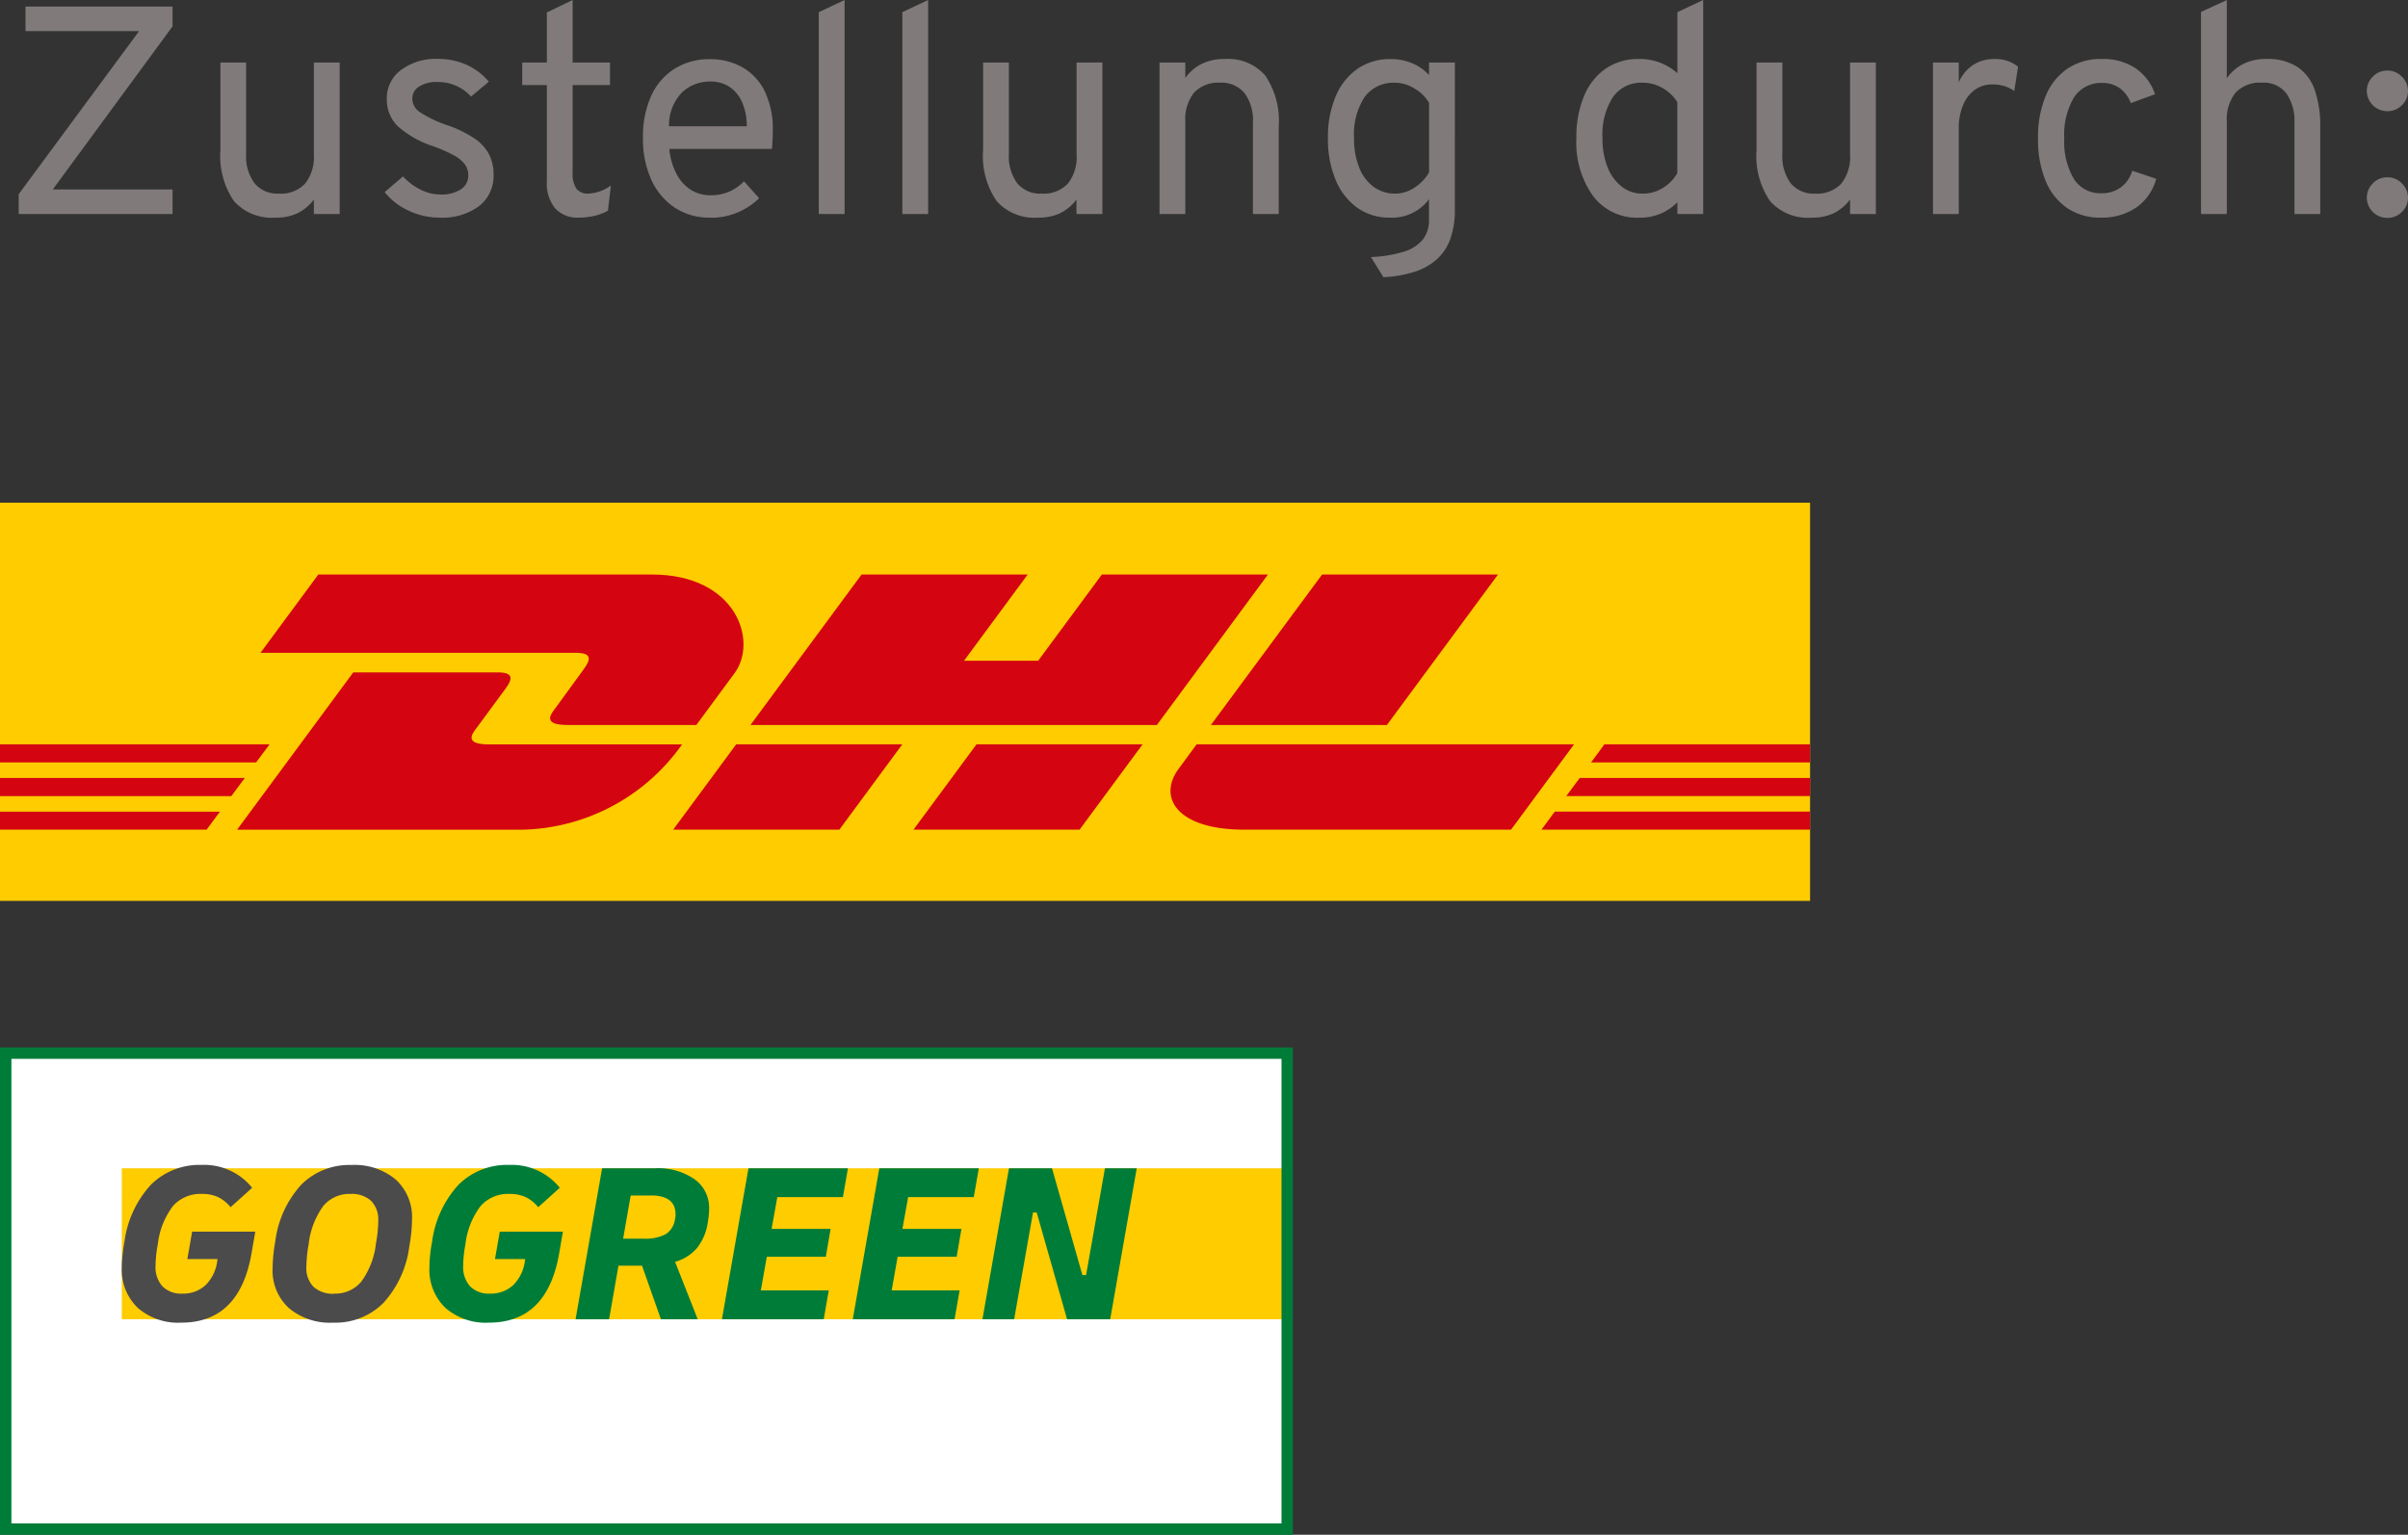 <svg xmlns="http://www.w3.org/2000/svg" width="89.32" height="56.942" viewBox="0 0 89.32 56.942">
  <rect x="0" y="0" width="89.32" height="56.942" fill="#333333" stroke="none"/>
  <g id="Gruppe_590" data-name="Gruppe 590" transform="translate(-1470 -4585.058)">
    <path id="Pfad_401" data-name="Pfad 401" d="M.693,10V9.263l4.466-6.05H.946V2.3H6.4v.737L1.958,9.087H6.4V10Zm9.526.132a1.876,1.876,0,0,1-1.543-.616,2.957,2.957,0,0,1-.5-1.892V4.379H9.13V7.767a1.678,1.678,0,0,0,.314,1.094,1.1,1.1,0,0,0,.9.38,1.231,1.231,0,0,0,.971-.368,1.585,1.585,0,0,0,.327-1.084V4.379h.957V10h-.957V9.461a1.714,1.714,0,0,1-.608.509A1.861,1.861,0,0,1,10.219,10.132Zm6.083,0a2.665,2.665,0,0,1-1.141-.256,2.446,2.446,0,0,1-.894-.69l.682-.583a2.228,2.228,0,0,0,.66.495,1.63,1.63,0,0,0,.715.176,1.343,1.343,0,0,0,.77-.19.6.6,0,0,0,.275-.525.672.672,0,0,0-.124-.4,1.219,1.219,0,0,0-.407-.336,5.474,5.474,0,0,0-.756-.335,3.739,3.739,0,0,1-1.334-.753,1.372,1.372,0,0,1-.4-1.007,1.3,1.3,0,0,1,.525-1.072,2.148,2.148,0,0,1,1.367-.413,2.562,2.562,0,0,1,1.062.217,2.306,2.306,0,0,1,.83.63l-.66.55a1.638,1.638,0,0,0-1.243-.539,1.217,1.217,0,0,0-.685.168.525.525,0,0,0-.25.459.609.609,0,0,0,.283.492,4.456,4.456,0,0,0,1.026.487,4.415,4.415,0,0,1,.982.478,1.663,1.663,0,0,1,.55.589,1.609,1.609,0,0,1,.173.759,1.415,1.415,0,0,1-.534,1.169A2.292,2.292,0,0,1,16.3,10.132Zm5.17,0a1.114,1.114,0,0,1-.883-.347,1.46,1.46,0,0,1-.305-1V5.215h-.913V4.379h.913V2.52l.957-.462V4.379h1.386v.836H21.241V8.471a.973.973,0,0,0,.14.586.521.521,0,0,0,.443.184,1.547,1.547,0,0,0,.836-.3l-.11.935a2.054,2.054,0,0,1-.514.193A2.543,2.543,0,0,1,21.472,10.132Zm4.873,0a2.318,2.318,0,0,1-1.331-.38,2.455,2.455,0,0,1-.864-1.045,3.645,3.645,0,0,1-.3-1.524A3.661,3.661,0,0,1,24.161,5.6a2.315,2.315,0,0,1,.875-1,2.44,2.44,0,0,1,1.309-.347,2.416,2.416,0,0,1,1.16.283,2.061,2.061,0,0,1,.844.874,3.2,3.2,0,0,1,.316,1.515q0,.132-.008.305t-.025.355H24.827a2.539,2.539,0,0,0,.253.9,1.571,1.571,0,0,0,.522.6,1.342,1.342,0,0,0,.764.217,1.714,1.714,0,0,0,.663-.126,1.758,1.758,0,0,0,.569-.391l.561.627a2.556,2.556,0,0,1-1.815.726ZM24.816,6.744H27.7a2.209,2.209,0,0,0-.157-.855,1.332,1.332,0,0,0-.459-.591,1.241,1.241,0,0,0-.737-.214,1.507,1.507,0,0,0-1.048.4A1.757,1.757,0,0,0,24.816,6.744ZM30.371,10V2.509l.957-.451V10Zm3.1,0V2.509l.957-.451V10Zm5.038.132a1.876,1.876,0,0,1-1.543-.616,2.957,2.957,0,0,1-.5-1.892V4.379h.957V7.767a1.678,1.678,0,0,0,.313,1.094,1.1,1.1,0,0,0,.9.38,1.231,1.231,0,0,0,.971-.368,1.585,1.585,0,0,0,.327-1.084V4.379h.957V10H39.93V9.461a1.714,1.714,0,0,1-.608.509A1.861,1.861,0,0,1,38.511,10.132ZM43.01,10V4.379h.957v.572a1.631,1.631,0,0,1,.622-.531,1.906,1.906,0,0,1,.83-.173,1.827,1.827,0,0,1,1.518.619,3.016,3.016,0,0,1,.495,1.9V10h-.957V6.6a1.67,1.67,0,0,0-.316-1.092,1.1,1.1,0,0,0-.894-.382,1.236,1.236,0,0,0-.971.366,1.583,1.583,0,0,0-.327,1.086V10Zm8.305,2.343-.462-.748a4.823,4.823,0,0,0,1.224-.2,1.45,1.45,0,0,0,.7-.451,1.15,1.15,0,0,0,.228-.732V9.45a1.7,1.7,0,0,1-1.452.682,2.03,2.03,0,0,1-1.21-.368,2.4,2.4,0,0,1-.8-1.031,3.882,3.882,0,0,1-.286-1.548,3.86,3.86,0,0,1,.289-1.556,2.343,2.343,0,0,1,.811-1.02,2.116,2.116,0,0,1,1.232-.36,2.022,2.022,0,0,1,.795.157,1.737,1.737,0,0,1,.624.437V4.379h.957V9.846a3.173,3.173,0,0,1-.16,1.053,1.872,1.872,0,0,1-.49.762,2.243,2.243,0,0,1-.828.476A4.493,4.493,0,0,1,51.315,12.343Zm.44-3.1a1.3,1.3,0,0,0,.707-.22,1.651,1.651,0,0,0,.547-.572V5.875a1.479,1.479,0,0,0-.547-.536,1.39,1.39,0,0,0-.707-.212,1.33,1.33,0,0,0-1.136.528,2.531,2.531,0,0,0-.393,1.529,2.856,2.856,0,0,0,.19,1.089,1.63,1.63,0,0,0,.534.715A1.322,1.322,0,0,0,51.755,9.241Zm9.042.891a2.042,2.042,0,0,1-1.7-.795,3.4,3.4,0,0,1-.624-2.153,3.941,3.941,0,0,1,.283-1.562,2.3,2.3,0,0,1,.8-1.017A2.125,2.125,0,0,1,60.8,4.247a2.064,2.064,0,0,1,1.419.528V2.509l.957-.451V10h-.957V9.56A1.892,1.892,0,0,1,60.8,10.132Zm.132-.891a1.428,1.428,0,0,0,.734-.2,1.546,1.546,0,0,0,.553-.561V5.842a1.58,1.58,0,0,0-.556-.523,1.464,1.464,0,0,0-.731-.192,1.277,1.277,0,0,0-1.1.533,2.562,2.562,0,0,0-.388,1.523,2.844,2.844,0,0,0,.187,1.073,1.7,1.7,0,0,0,.523.723A1.227,1.227,0,0,0,60.929,9.241Zm6.27.891a1.876,1.876,0,0,1-1.543-.616,2.957,2.957,0,0,1-.5-1.892V4.379h.957V7.767a1.678,1.678,0,0,0,.313,1.094,1.1,1.1,0,0,0,.9.38,1.231,1.231,0,0,0,.971-.368,1.585,1.585,0,0,0,.327-1.084V4.379h.957V10h-.957V9.461a1.714,1.714,0,0,1-.608.509A1.861,1.861,0,0,1,67.2,10.132ZM71.7,10V4.379h.957v.737a1.462,1.462,0,0,1,.531-.649,1.435,1.435,0,0,1,.8-.22,1.347,1.347,0,0,1,.869.286l-.143.9a1.305,1.305,0,0,0-.377-.184,1.5,1.5,0,0,0-.426-.058,1.094,1.094,0,0,0-.66.2,1.329,1.329,0,0,0-.437.572,2.194,2.194,0,0,0-.157.864V10Zm6.226.132a2.169,2.169,0,0,1-1.249-.355,2.255,2.255,0,0,1-.8-1.012,3.986,3.986,0,0,1-.281-1.57,3.954,3.954,0,0,1,.286-1.579A2.266,2.266,0,0,1,76.695,4.6a2.238,2.238,0,0,1,1.273-.355,2.18,2.18,0,0,1,1.232.336,1.9,1.9,0,0,1,.737.973l-.9.33a1.161,1.161,0,0,0-.41-.555,1.09,1.09,0,0,0-.646-.193,1.191,1.191,0,0,0-1.045.528A2.691,2.691,0,0,0,76.571,7.2,2.677,2.677,0,0,0,76.929,8.7a1.157,1.157,0,0,0,1.017.528,1.189,1.189,0,0,0,.723-.22,1.157,1.157,0,0,0,.421-.616l.891.3a1.9,1.9,0,0,1-.743,1.067A2.249,2.249,0,0,1,77.924,10.132ZM81.642,10V2.5l.957-.44v2.9a1.673,1.673,0,0,1,.624-.536,1.861,1.861,0,0,1,.828-.179,2.046,2.046,0,0,1,1.174.3,1.691,1.691,0,0,1,.641.866,4.089,4.089,0,0,1,.2,1.35V10h-.957V6.6a1.78,1.78,0,0,0-.294-1.067,1.054,1.054,0,0,0-.916-.407,1.236,1.236,0,0,0-.971.366A1.583,1.583,0,0,0,82.6,6.579V10ZM88.55,6.183a.761.761,0,0,1-.759-.748.744.744,0,0,1,.22-.528.716.716,0,0,1,.539-.231.731.731,0,0,1,.547.231.74.74,0,0,1,.223.528.721.721,0,0,1-.223.523A.739.739,0,0,1,88.55,6.183Zm0,3.96a.761.761,0,0,1-.759-.748.744.744,0,0,1,.22-.528.716.716,0,0,1,.539-.231.731.731,0,0,1,.547.231.74.74,0,0,1,.223.528.721.721,0,0,1-.223.522A.739.739,0,0,1,88.55,10.143Z" transform="translate(1470 4583)" fill="#807a7a"/>
    <g id="dhl_gogreen" transform="translate(1470 4603.709)">
      <g id="Gruppe_493" data-name="Gruppe 493">
        <rect id="Rechteck_73" data-name="Rechteck 73" width="67.141" height="14.773" fill="#fc0"/>
        <path id="Pfad_351" data-name="Pfad 351" d="M0,38.94H9.08l-.5.673H0Z" transform="translate(0 -28.727)" fill="#d40511"/>
        <path id="Pfad_352" data-name="Pfad 352" d="M0,34.179H10l-.5.672H0Z" transform="translate(0 -25.215)" fill="#d40511"/>
        <path id="Pfad_353" data-name="Pfad 353" d="M0,43.705H8.158l-.494.668H0Z" transform="translate(0 -32.243)" fill="#d40511"/>
        <path id="Pfad_354" data-name="Pfad 354" d="M230.559,39.614h-9.044l.5-.672h8.549Z" transform="translate(-163.419 -28.729)" fill="#d40511"/>
        <path id="Pfad_355" data-name="Pfad 355" d="M227.973,44.373h-9.964l.494-.669h9.47Z" transform="translate(-160.832 -32.243)" fill="#d40511"/>
        <path id="Pfad_356" data-name="Pfad 356" d="M225.523,34.179h7.627v.673h-8.123Z" transform="translate(-166.01 -25.215)" fill="#d40511"/>
        <path id="Pfad_357" data-name="Pfad 357" d="M33.532,29.835,37.84,24h5.347c.591,0,.583.224.294.614s-.792,1.077-1.091,1.48c-.152.2-.426.577.483.577h7.163a7.444,7.444,0,0,1-6,3.166Z" transform="translate(-24.737 -17.704)" fill="#d40511"/>
        <path id="Pfad_358" data-name="Pfad 358" d="M103.707,34.178l-2.336,3.167H95.207s2.335-3.166,2.337-3.166Z" transform="translate(-70.237 -25.214)" fill="#d40511"/>
        <path id="Pfad_359" data-name="Pfad 359" d="M137.693,34.18l-2.338,3.166h-6.161s2.335-3.166,2.338-3.166Z" transform="translate(-95.31 -25.216)" fill="#d40511"/>
        <path id="Pfad_360" data-name="Pfad 360" d="M166.512,34.18s-.45.614-.669.909c-.774,1.043-.09,2.258,2.436,2.258h9.895l2.337-3.166Z" transform="translate(-122.125 -25.216)" fill="#d40511"/>
        <path id="Pfad_361" data-name="Pfad 361" d="M38.986,10.158,36.84,13.064H48.532c.591,0,.583.224.294.614s-.784,1.085-1.083,1.487c-.152.2-.426.576.483.576h4.781s.77-1.046,1.416-1.92c.879-1.189.076-3.663-3.065-3.663Z" transform="translate(-27.178 -7.494)" fill="#d40511"/>
        <path id="Pfad_362" data-name="Pfad 362" d="M121.213,15.741H106.138l4.122-5.583h6.161l-2.362,3.2h2.75l2.364-3.2h6.16Z" transform="translate(-78.301 -7.494)" fill="#d40511"/>
        <path id="Pfad_363" data-name="Pfad 363" d="M181.906,10.159l-4.121,5.583h-6.529s4.123-5.583,4.125-5.583Z" transform="translate(-126.341 -7.494)" fill="#d40511"/>
      </g>
      <g id="Gruppe_494" data-name="Gruppe 494" transform="translate(0 20.211)">
        <rect id="Rechteck_74" data-name="Rechteck 74" width="47.542" height="17.674" transform="translate(0.212 0.195)" fill="#fff"/>
        <path id="Pfad_364" data-name="Pfad 364" d="M60.375,99.756H17.225v-5.6h43.15Z" transform="translate(-12.707 -89.673)" fill="#fc0"/>
        <path id="Pfad_365" data-name="Pfad 365" d="M47.535,77.486V94.72H.423V77.486H47.535m.423-.423H0v18.08H47.958Z" transform="translate(0 -77.063)" fill="#007c39"/>
        <path id="Pfad_366" data-name="Pfad 366" d="M19.424,99.514a2.272,2.272,0,0,1-1.616-.551,1.956,1.956,0,0,1-.59-1.5q0-.2.025-.45t.076-.518a3.864,3.864,0,0,1,.988-2.108,2.55,2.55,0,0,1,1.871-.725,2.284,2.284,0,0,1,1.875.848l-.8.721a1.37,1.37,0,0,0-.471-.378,1.406,1.406,0,0,0-.59-.115,1.361,1.361,0,0,0-1.073.445,2.878,2.878,0,0,0-.564,1.413q-.043.221-.064.437t-.021.369a1.059,1.059,0,0,0,.259.768.974.974,0,0,0,.734.267,1.215,1.215,0,0,0,.865-.318,1.534,1.534,0,0,0,.433-.912l.008-.051h-1.12l.178-1.018h2.342l-.136.789Q21.587,99.514,19.424,99.514Zm5.634,0a2.368,2.368,0,0,1-1.646-.543,1.887,1.887,0,0,1-.6-1.476,5.987,5.987,0,0,1,.1-1,3.825,3.825,0,0,1,.963-2.1,2.513,2.513,0,0,1,1.862-.73,2.368,2.368,0,0,1,1.646.543,1.888,1.888,0,0,1,.6,1.476,5.982,5.982,0,0,1-.1,1,3.824,3.824,0,0,1-.963,2.1,2.513,2.513,0,0,1-1.862.73Zm.034-1.077a1.256,1.256,0,0,0,1.014-.45,2.96,2.96,0,0,0,.539-1.408q.042-.22.064-.454t.021-.386a.983.983,0,0,0-.267-.746,1.058,1.058,0,0,0-.759-.255,1.256,1.256,0,0,0-1.014.45A2.957,2.957,0,0,0,24.15,96.6a4.558,4.558,0,0,0-.064.454q-.021.233-.021.386a.983.983,0,0,0,.267.747,1.058,1.058,0,0,0,.759.254Z" transform="translate(-12.7 -89.304)" fill="#4b4b4b"/>
        <path id="Pfad_367" data-name="Pfad 367" d="M62.933,99.519a2.272,2.272,0,0,1-1.616-.551,1.956,1.956,0,0,1-.59-1.5q0-.2.025-.45t.076-.518a3.865,3.865,0,0,1,.988-2.108,2.55,2.55,0,0,1,1.871-.725,2.284,2.284,0,0,1,1.875.848l-.8.721a1.37,1.37,0,0,0-.471-.378,1.406,1.406,0,0,0-.59-.115,1.361,1.361,0,0,0-1.073.445,2.877,2.877,0,0,0-.564,1.413q-.043.221-.064.437t-.021.369a1.059,1.059,0,0,0,.259.768.974.974,0,0,0,.734.267,1.215,1.215,0,0,0,.865-.318,1.534,1.534,0,0,0,.433-.912l.008-.051h-1.12l.178-1.018h2.342l-.136.789Q65.1,99.519,62.933,99.519Zm3.215-.127.984-5.6h1.96a2.367,2.367,0,0,1,1.476.411,1.3,1.3,0,0,1,.534,1.082q0,.1-.013.242t-.038.284a1.986,1.986,0,0,1-.394.933,1.653,1.653,0,0,1-.819.518l.84,2.129H69.313l-.7-1.985h-.874l-.348,1.985Zm2.791-4.59h-.747l-.28,1.6h.764a1.581,1.581,0,0,0,.823-.17.784.784,0,0,0,.339-.568.48.48,0,0,0,.017-.11V95.5Q69.856,94.8,68.939,94.8Zm2.638,4.59.984-5.6h3.69l-.187,1.069H73.631l-.212,1.179h2.189l-.178,1.035H73.241l-.221,1.247h2.52l-.187,1.069Zm4.853,0,.984-5.6h3.691l-.187,1.069H78.484l-.212,1.179h2.189l-.178,1.035H78.094l-.221,1.247h2.52l-.187,1.069Zm4.81,0,.984-5.6H83.82l1.128,3.962h.136l.7-3.962h1.179l-.984,5.6h-1.6L83.252,95.43h-.136l-.7,3.962Z" transform="translate(-44.798 -89.309)" fill="#007c39"/>
      </g>
    </g>
  </g>
</svg>
